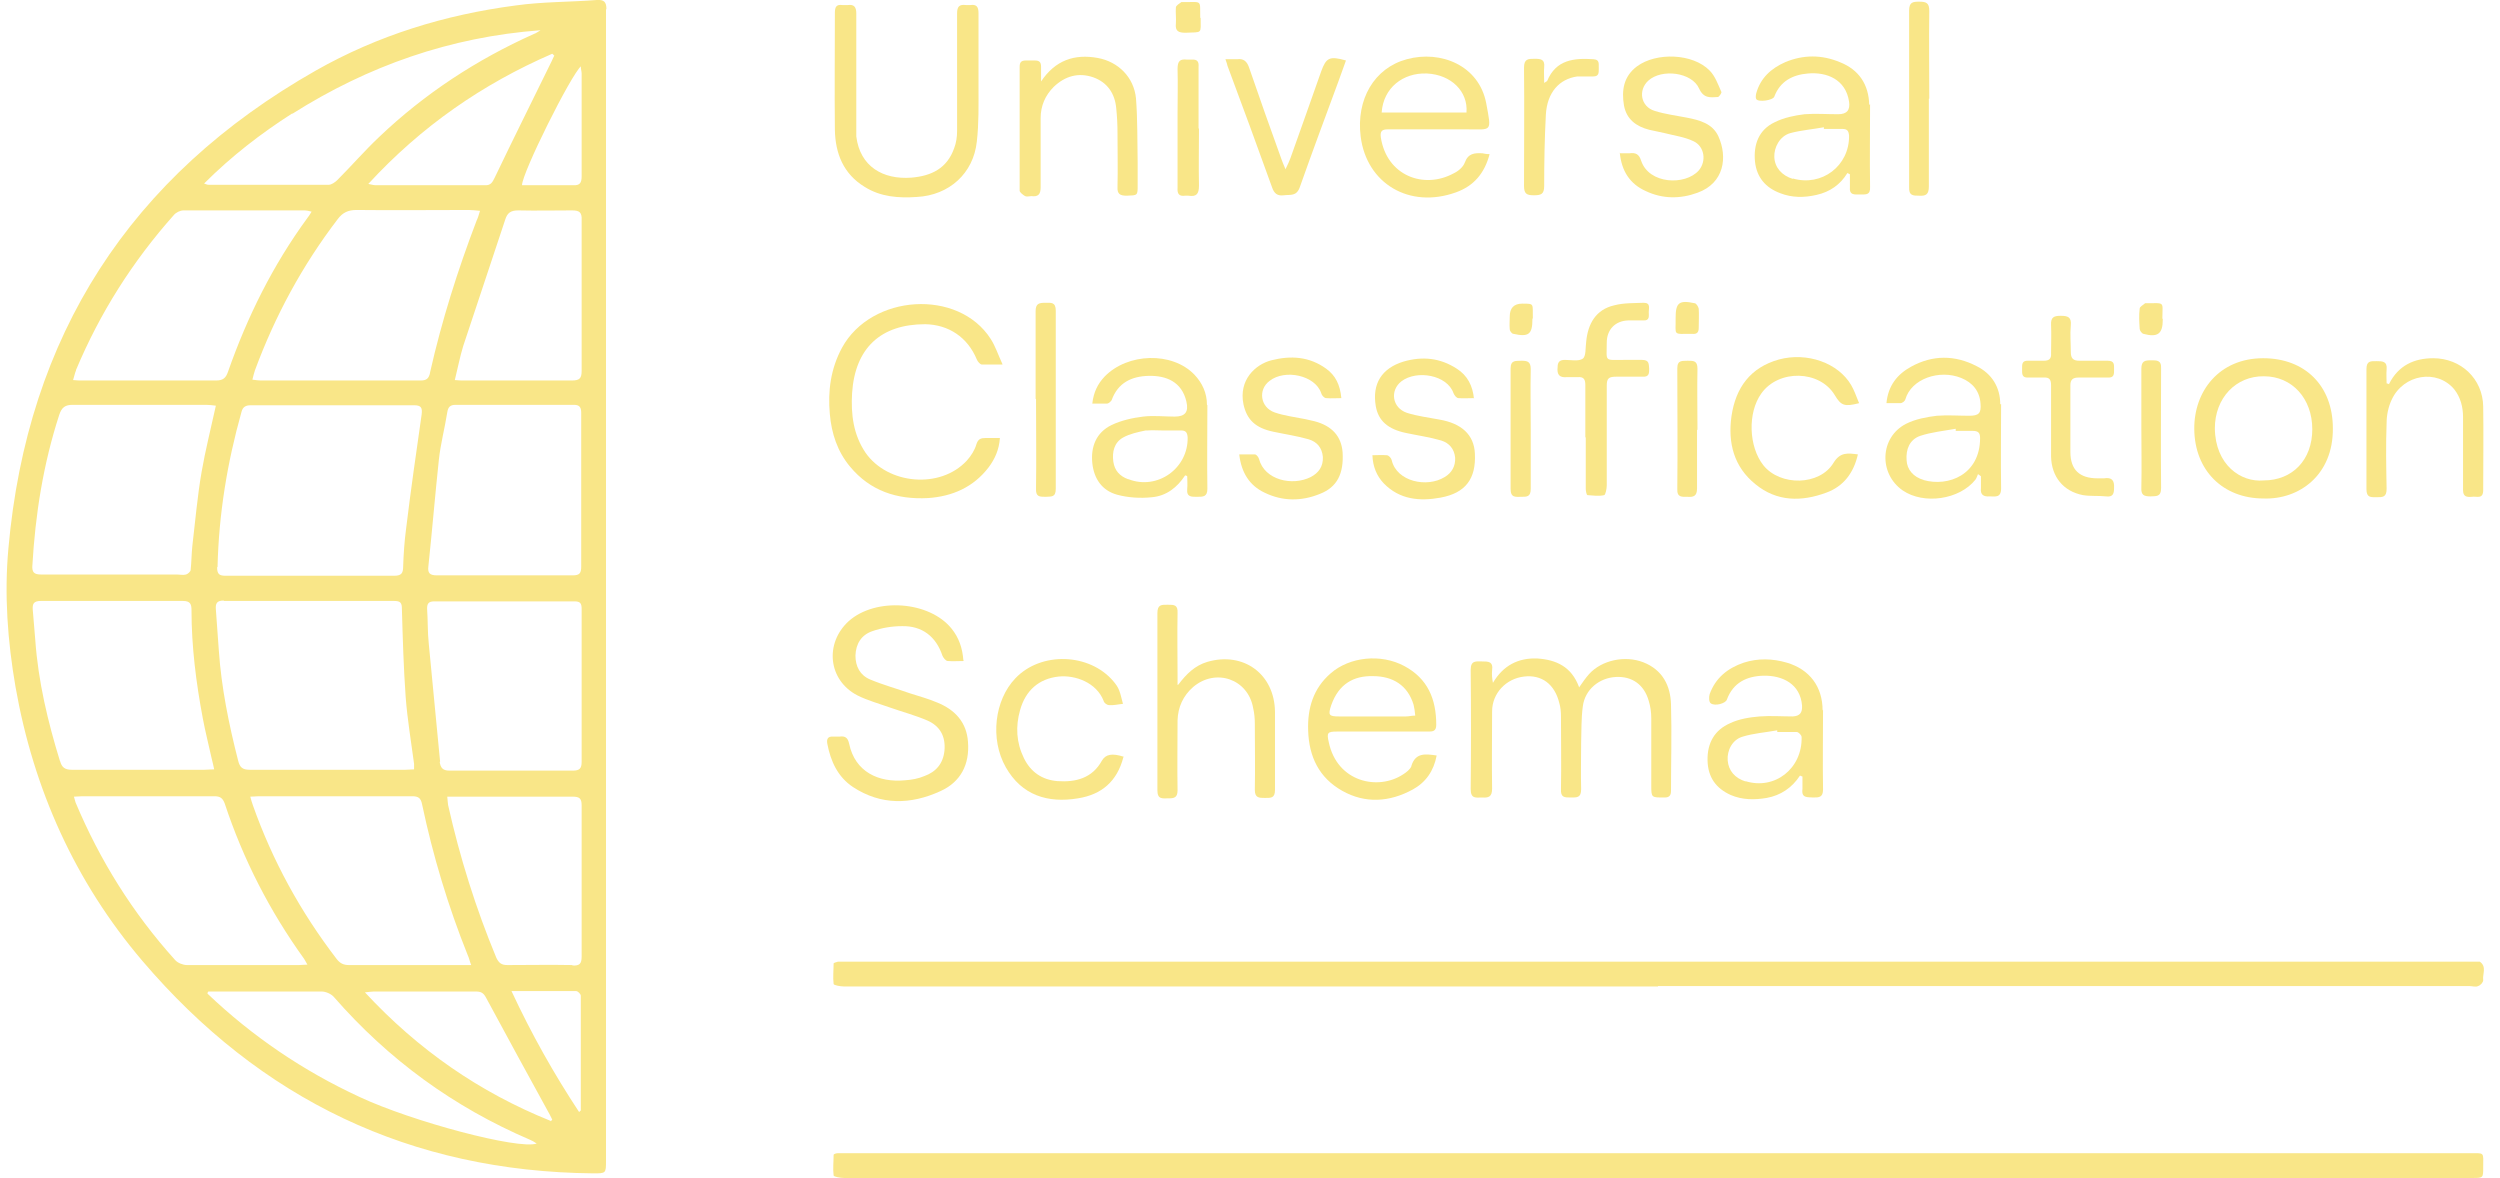 <?xml version="1.0" encoding="UTF-8"?>
<svg id="Layer_1" data-name="Layer 1" xmlns="http://www.w3.org/2000/svg" version="1.1" viewBox="0 0 595.3 280.5">
  <defs>
    <style>
      .cls-1 {
        fill: #f9e688;
        stroke-width: 0px;
      }
    </style>
  </defs>
  <path class="cls-1" d="M394.8,234.9c-64.6,0-129.2,0-193.8,0-.9,0-2.5-.3-2.5-.6-.2-1.6,0-3.3,0-4.9,0-.1.6-.3,1-.4.6,0,1.3,0,1.9,0,128.9,0,257.9,0,386.8,0,.5,0,1,0,1.5,0,.3,0,.6,0,.8,0,1.7,1.2.6,2.9.8,4.4,0,.5-.6,1.2-1.2,1.4-.6.3-1.4,0-2.1,0-64.4,0-128.8,0-193.2,0Z"/>
  <path class="cls-1" d="M394.8,280.5c-64.6,0-129.2,0-193.8,0-.9,0-2.5-.3-2.5-.6-.2-1.6,0-3.3,0-4.9,0-.2.6-.4,1-.4.8,0,1.5,0,2.3,0,128.7,0,257.3,0,386,0,4,0,3.5-.4,3.5,3.4,0,2.5,0,2.5-2.6,2.5-64.7,0-129.3,0-194,0Z"/>
  <path class="cls-1" d="M376,163.7c.9-1.3,1.6-2.3,2.4-3.2,3-3.3,8.5-4.5,12.9-2.8,4.6,1.8,6.5,5.6,6.6,10.1.2,6.8,0,13.7,0,20.5,0,1.1-.4,1.6-1.5,1.6-3.2,0-3.2.1-3.2-3,0-5.3,0-10.6,0-15.9,0-1.4-.2-2.8-.6-4.1-1.1-3.9-4-5.9-7.8-5.7-4,.2-7.4,3-7.9,7-.4,2.9-.3,5.9-.4,8.8,0,3.6-.1,7.3,0,10.9,0,2.1-1,2-2.5,2-1.5,0-2.4,0-2.3-2,.1-5.7,0-11.5,0-17.3,0-1.1-.1-2.2-.4-3.2-1.1-4.5-4.2-6.8-8.4-6.3-4.3.5-7.6,4-7.6,8.3,0,6.1-.1,12.3,0,18.4,0,2-.9,2.2-2.4,2.1-1.4,0-2.7.4-2.7-2,.1-9.5.1-18.9,0-28.4,0-2.3,1.3-2,2.7-2,1.5,0,2.7,0,2.4,2.1-.1,1,0,2,.2,3,2.4-4.1,6-6,10.6-5.8,4.4.3,8.1,1.9,9.9,6.8Z"/>
  <path class="cls-1" d="M229.6,157.4c-1.4,0-2.7.1-3.9,0-.5,0-1.1-.8-1.3-1.3-1.5-4.5-4.8-7.1-9.6-7-2.4,0-4.8.4-7.1,1.2-2.6.9-3.9,3-4,5.8,0,2.6,1.1,4.7,3.5,5.7,3.1,1.3,6.4,2.2,9.5,3.3,2.2.7,4.4,1.3,6.5,2.2,4.2,1.7,7,4.7,7.3,9.4.4,5.3-1.7,9.5-6.6,11.7-7,3.2-14.1,3.4-20.8-1-3.6-2.4-5.3-6.1-6.1-10.3-.2-1.1.1-1.8,1.4-1.7.5,0,1,0,1.5,0,1.4-.2,2,.3,2.3,1.7,1.4,6.7,7,9.3,13.3,8.7,1.6-.1,3.2-.4,4.6-1,2.8-1,4.5-3,4.8-6.1.3-3.4-1.1-5.8-4-7.1-3-1.3-6.1-2.1-9.2-3.2-2.5-.9-5.1-1.6-7.5-2.8-7-3.6-7.9-12.4-2.1-17.7,6.4-5.7,19.2-4.8,24.5,1.8,1.7,2.1,2.6,4.6,2.8,7.6Z"/>
  <path class="cls-1" d="M238.7,86.8c-2.1,0-3.5,0-4.9,0-.4,0-1-.7-1.2-1.2-2.2-5.3-6.7-8.3-12.3-8.4-10.6,0-16.7,5.7-17.4,16.4-.3,5.1.3,9.9,3.2,14.2,5.3,7.6,17.8,8.7,24.1,1.9,1-1.1,1.9-2.5,2.3-3.9.4-1.3,1.1-1.5,2.2-1.5,1.1,0,2.1,0,3.4,0-.2,2.8-1.2,5-2.7,7-3.6,4.7-8.6,6.9-14.4,7.3-7.4.4-13.8-1.7-18.6-7.5-3-3.6-4.4-7.9-4.8-12.5-.5-5.5.2-10.8,2.9-15.8,7-12.8,27.7-14.1,35.4-2.1,1.1,1.7,1.7,3.6,2.8,6Z"/>
  <path class="cls-1" d="M227.9,17.4c0-4.7,0-9.5,0-14.2,0-1.6.5-2.2,2.1-2,.4,0,.8,0,1.1,0,1.4-.2,1.9.4,1.9,1.9,0,5.9,0,11.8,0,17.6,0,4.3.1,8.7-.4,13-.8,7.6-6.6,12.8-14.3,13.2-4.3.3-8.6,0-12.4-2.4-5.1-3.1-7-8-7.1-13.6-.1-9.3,0-18.5,0-27.8,0-1.4.3-2.1,1.8-1.9.4,0,.9,0,1.3,0,1.5-.2,2,.5,2,2,0,9,0,18,0,27,0,.8,0,1.5,0,2.3.9,7.2,6.4,10.3,13.1,9.8,4.8-.4,8.5-2.2,10.2-7,.5-1.3.7-2.7.7-4.1,0-4.6,0-9.2,0-13.8Z"/>
  <path class="cls-1" d="M280.6,163c1.9-2.5,3.9-4.5,6.9-5.4,8.6-2.5,16,2.9,16.1,11.9,0,6.2,0,12.4,0,18.6,0,2-1,1.9-2.4,1.9-1.4,0-2.4,0-2.4-1.9.1-5.2,0-10.5,0-15.7,0-1.3-.1-2.5-.4-3.8-1.2-6.9-8.9-9.6-14.3-5-2.4,2.1-3.6,4.8-3.7,7.9,0,5.6-.1,11.1,0,16.7,0,1.8-.9,1.9-2.2,1.9-1.4,0-2.6.3-2.6-1.9,0-14.1,0-28.1,0-42.2,0-2.1,1-2,2.5-2,1.5,0,2.4,0,2.3,2-.1,5,0,10.1,0,15.1,0,.7,0,1.3,0,2Z"/>
  <path class="cls-1" d="M247.9,19.4c3.4-5.1,8-6.6,13.5-5.6,4.9.9,8.6,4.6,9.1,9.6.4,5.1.3,10.3.4,15.5,0,1.7,0,3.5,0,5.2,0,2.5,0,2.4-2.6,2.5-1.6,0-2.3-.4-2.2-2.1.1-4.3,0-8.6,0-12.8,0-2-.1-4-.3-5.9-.3-3.5-2.1-6.2-5.5-7.4-3.5-1.2-6.7-.3-9.4,2.3-2,2-3.1,4.5-3.1,7.4,0,5.5,0,11,0,16.5,0,1.7-.6,2.3-2.2,2.1-.5,0-1.1.2-1.5,0-.5-.3-1.3-.9-1.3-1.3,0-9.8,0-19.7,0-29.5,0-1.1.4-1.5,1.5-1.5.7,0,1.4,0,2.1,0,1.1,0,1.5.4,1.5,1.5,0,1.2,0,2.5,0,3.7Z"/>
  <path class="cls-1" d="M568.9,91.4c2.2-4.4,6-6.1,10.5-6.1,6.6,0,11.8,4.9,11.9,11.5.1,6.6,0,13.3,0,19.9,0,2.3-1.6,1.4-2.7,1.6-1.2.1-2.1,0-2.1-1.6,0-5.8,0-11.6,0-17.4,0-2.4-.6-4.7-2.1-6.6-4.1-4.9-12.1-3.6-14.9,2.5-.8,1.7-1.2,3.7-1.2,5.5-.2,5.2-.1,10.5,0,15.7,0,2-.9,2-2.4,2-1.4,0-2.4.1-2.4-1.9,0-9.5,0-19,0-28.6,0-2,1-1.9,2.4-1.9,1.4,0,2.6,0,2.4,2-.1,1.1,0,2.2,0,3.3.2,0,.4.1.6.2Z"/>
  <path class="cls-1" d="M351,94.8c-1.3,0-2.6.1-3.7,0-.5,0-1-.7-1.2-1.2-1.5-4.3-8.7-5.6-12.4-2.8-2.8,2.2-2.2,6.3,1.3,7.5,2.5.8,5.1,1.1,7.7,1.6,5.3.9,8.3,3.6,8.5,8.1.3,6-2.2,9.4-8.2,10.5-4.9.9-9.7.5-13.5-3.4-1.7-1.8-2.6-4-2.7-6.7,1.1,0,2.3-.1,3.4,0,.5,0,1.1.7,1.2,1.2,1.2,5.1,8.4,6.6,12.6,4,1.7-1,2.6-2.6,2.5-4.6-.2-2.1-1.4-3.5-3.3-4.1-2.7-.8-5.6-1.2-8.4-1.8-4.3-.9-6.6-2.9-7.2-6.4-.9-5.3,1.4-9,6.6-10.6,4.5-1.3,8.7-.9,12.7,1.7,2.5,1.6,3.8,4,4.1,7.3Z"/>
  <path class="cls-1" d="M295.1,108.2c1.3,0,2.5,0,3.7,0,.4,0,.9.7,1,1.1,1.3,5,7.9,6.5,12.3,4.3,1.9-1,3-2.5,2.9-4.8-.2-2.2-1.4-3.6-3.4-4.2-2.8-.8-5.6-1.2-8.4-1.8-4.3-.9-6.3-2.9-7.1-6.5-1.2-5.8,2.8-9.5,6.6-10.5,4.7-1.2,9.1-.9,13.1,2,2.2,1.6,3.3,3.8,3.6,7-1.2,0-2.4.1-3.6,0-.5,0-1.1-.7-1.2-1.2-1.4-4.2-8.6-5.8-12.3-2.9-2.8,2.1-2.2,6.3,1.2,7.5,2.3.8,4.8,1.1,7.3,1.6.7.2,1.5.3,2.2.5,4.2,1.1,6.4,3.6,6.7,7.4.3,5.1-1.3,8.3-5.4,9.9-4.4,1.8-8.9,1.8-13.2-.3-3.6-1.7-5.5-4.8-6-9Z"/>
  <path class="cls-1" d="M385.8,36.5c.9,0,1.6,0,2.2,0,1.5-.2,2.3.2,2.8,1.8,1.9,5.6,10.5,5.9,13.7,2.3,1.9-2.2,1.4-5.8-1.3-7-2.1-1-4.5-1.3-6.8-1.9-1.2-.3-2.5-.5-3.7-.8-3.1-.8-5.4-2.5-6-5.8-.6-3.6-.1-6.9,3.1-9.3,4.6-3.4,13.3-3.1,17.3,1,1.3,1.3,2,3.3,2.8,5.1.1.2-.5,1.1-.8,1.2-1.8.1-3.4.4-4.5-2-1.7-3.9-8.9-4.8-12.1-1.9-2.5,2.3-1.8,6.2,1.5,7.2,2.5.8,5.1,1.1,7.6,1.6,3.1.6,6.2,1.4,7.6,4.5,2.2,4.9,1.4,11.1-5,13.4-4.1,1.5-8.3,1.5-12.3-.4-3.8-1.7-5.8-4.8-6.2-9.2Z"/>
  <path class="cls-1" d="M442.7,96c-3.5.9-4.3.6-5.8-1.9-3.6-6-13.4-6.2-17.5-.4-3.3,4.6-3,12.7.5,17.1,4,5,13.4,4.9,16.7-.6,1.6-2.6,3.4-2.3,5.8-2-1,4.4-3.4,7.6-7.5,9.1-5.9,2.2-11.8,2.2-16.9-2-5.1-4.1-6.6-9.8-5.7-16.2,1-6.8,4.5-11.6,11.3-13.5,6.7-1.8,14.1.8,17.2,6.1.7,1.2,1.2,2.6,1.8,4.1Z"/>
  <path class="cls-1" d="M267.5,180.3c-1.5,5.8-5.2,8.9-10.8,9.8-7.2,1.2-13.4-.7-17.2-7.4-3.8-6.7-2.7-16,2.3-21.2,6.1-6.4,17.6-6,23.3.7.6.7,1.1,1.4,1.4,2.2.4,1,.6,2.2.9,3.2-1.1.1-2.2.4-3.3.3-.5,0-1.2-.5-1.3-1-1.7-4.4-6.8-6.2-10.7-5.8-4.7.5-7.9,3.3-9.2,8-1.1,3.9-.9,7.7.9,11.4,1.6,3.3,4.3,5.2,8,5.5,4.4.3,8.3-.7,10.6-4.9.9-1.5,2.4-1.8,5.2-.9Z"/>
  <path class="cls-1" d="M377.5,104.2c0-4.2,0-8.3,0-12.5,0-1.4-.4-2-1.8-1.9-.8,0-1.7,0-2.5,0-1.9.2-2.5-.6-2.3-2.4,0-1.2.5-1.7,1.7-1.7,1.5,0,3.3.4,4.3-.3.8-.6.6-2.6.8-4,.4-4.3,2.3-7.7,6.7-8.7,2.3-.6,4.7-.5,7-.6,1.7,0,1.2,1.3,1.2,2.2,0,.9.3,2.1-1.3,2-1.2,0-2.4,0-3.6,0-3.1.1-5.1,2.2-5.1,5.3,0,4.6-.7,4.1,4,4.1,1.5,0,2.9,0,4.4,0,1.7,0,1.6.9,1.7,2.1,0,1.1,0,2-1.6,1.9-2.1,0-4.2,0-6.3,0-1.7,0-2.2.4-2.2,2.1,0,7.9,0,15.8,0,23.8,0,.8-.3,2.2-.6,2.3-1.3.3-2.6.1-4,0-.2,0-.4-1-.4-1.5,0-4.1,0-8.2,0-12.3Z"/>
  <path class="cls-1" d="M488.4,100.3c0-2.9,0-5.8,0-8.6,0-1.3-.4-1.9-1.8-1.8-1.2,0-2.4,0-3.6,0-1.6.1-1.5-.9-1.5-2,0-1.1-.1-2.1,1.5-2,1.2,0,2.4,0,3.6,0,1.3,0,1.9-.4,1.8-1.8,0-2.2.1-4.5,0-6.7-.1-1.9.7-2.2,2.3-2.2,1.7,0,2.6.3,2.4,2.3-.2,2.1,0,4.2,0,6.3,0,1.6.6,2.1,2.1,2.1,2.2,0,4.5,0,6.7,0,1.6,0,1.5.9,1.5,2,0,1.1.1,2.1-1.5,2-2.3,0-4.6,0-6.9,0-1.3,0-2,.4-2,1.8,0,5.3,0,10.6,0,15.9,0,4.3,2.2,6.3,6.5,6.3.5,0,1,0,1.5,0,1.9-.3,2.5.5,2.4,2.3,0,1.4-.3,2.2-1.9,2-1.8-.2-3.7,0-5.5-.3-4.7-.9-7.5-4.4-7.6-9.2,0-2.8,0-5.6,0-8.4Z"/>
  <path class="cls-1" d="M291.8,14.1c1.1,0,2,0,2.8,0,1.5-.2,2.3.5,2.8,1.9,2.5,7.3,5.1,14.6,7.7,21.8.2.6.5,1.3,1,2.5.6-1.2.9-1.9,1.2-2.7,2.4-6.8,4.9-13.7,7.3-20.6,1.2-3.3,2-3.7,5.9-2.6-.6,1.7-1.2,3.3-1.8,5-3.1,8.4-6.2,16.7-9.2,25.2-.8,2.2-2.2,1.7-3.8,1.9-1.5.2-2.3-.4-2.8-1.9-3.5-9.7-7-19.3-10.6-28.9-.1-.4-.2-.8-.5-1.6Z"/>
  <path class="cls-1" d="M246.6,95c0-7,0-13.9,0-20.9,0-1.9.9-2,2.4-2,1.3,0,2.4-.2,2.4,1.9,0,14.1,0,28.2,0,42.4,0,2.1-1.1,1.8-2.4,1.9-1.5,0-2.4,0-2.3-2,.1-7.1,0-14.2,0-21.3Z"/>
  <path class="cls-1" d="M459.3,23.5c0,7,0,13.9,0,20.9,0,1.9-.7,2.3-2.3,2.2-1.5,0-2.5,0-2.4-2.1,0-14,0-28,0-42,0-2,.9-2.1,2.4-2.1,1.7,0,2.4.3,2.4,2.2-.1,7,0,13.9,0,20.9Z"/>
  <path class="cls-1" d="M367.6,19.8c.6-.4.7-.4.8-.5,2.1-5.1,6.4-5.5,11-5.2,1.7.1,1.2,1.3,1.3,2.3,0,1,0,1.8-1.3,1.8-1.3,0-2.6,0-3.8,0-4.3.6-7.2,3.8-7.5,9.1-.3,5.7-.4,11.3-.4,17,0,2-.8,2.2-2.5,2.2-1.7,0-2.3-.4-2.3-2.2,0-9.4.1-18.8,0-28.2,0-2.1,1-2.1,2.5-2.1,1.5,0,2.5.1,2.3,2-.1,1.1,0,2.2,0,3.7Z"/>
  <path class="cls-1" d="M285.5,30.6c0,4.5-.1,9.1,0,13.6,0,2-.6,2.7-2.5,2.4-.2,0-.5,0-.8,0-1.5.2-1.9-.5-1.8-1.9,0-5.9,0-11.7,0-17.6,0-3.6.1-7.1,0-10.7,0-1.9.6-2.4,2.3-2.2.4,0,.8,0,1.1,0,1.3-.1,1.7.5,1.6,1.7,0,4.9,0,9.8,0,14.7Z"/>
  <path class="cls-1" d="M364.5,102.2c0,4.7,0,9.5,0,14.2,0,1.9-.9,1.9-2.2,1.9-1.4,0-2.6.3-2.6-1.9,0-9.5,0-19,0-28.6,0-2.2,1.3-1.8,2.6-1.9,1.4,0,2.2.2,2.2,2-.1,4.8,0,9.6,0,14.4Z"/>
  <path class="cls-1" d="M404.1,102.3c0,4.7,0,9.3,0,14,0,1.9-.9,2.1-2.3,2-1.3,0-2.5.2-2.4-1.9.1-9.6,0-19.2,0-28.7,0-2.1,1.3-1.7,2.5-1.8,1.4,0,2.3,0,2.3,1.9-.1,4.8,0,9.7,0,14.6Z"/>
  <path class="cls-1" d="M509.9,101.8c0-4.7,0-9.3,0-14,0-1.9.9-2,2.3-2,1.3,0,2.5-.1,2.4,1.9,0,9.5-.1,19,0,28.5,0,2.2-1.2,1.9-2.5,2-1.6,0-2.3-.3-2.2-2.1.1-4.8,0-9.6,0-14.4Z"/>
  <path class="cls-1" d="M285.9,4.2c0,4,.5,3.4-3.6,3.6-1.7,0-2.5-.4-2.3-2.2.1-1.3-.1-2.6,0-3.8,0-.5.8-.9,1.3-1.3.1,0,.4,0,.6,0,4.5,0,3.8-.6,3.9,3.8Z"/>
  <path class="cls-1" d="M515,75.9c0,0,0,.1,0,.2,0,3.4-1.2,4.3-4.6,3.4-.4-.1-.9-.8-.9-1.2-.1-1.6-.2-3.2,0-4.8,0-.5.9-.9,1.3-1.3,0,0,.1,0,.2,0,4.7,0,3.9-.5,3.9,3.7Z"/>
  <path class="cls-1" d="M399,75.7c0-3.6.8-4.3,4.5-3.5.4,0,.9.8,1,1.3.1,1.5,0,3,0,4.6,0,1.1-.5,1.5-1.5,1.4-4.9,0-3.9.5-4-3.8Z"/>
  <path class="cls-1" d="M364.9,75.8c0,0,0,.1,0,.2,0,3.6-.9,4.3-4.5,3.5-.4,0-.9-.7-.9-1.1-.1-1,0-2,0-3q0-3.1,3-3.1c3,0,2.4,0,2.5,3.6Z"/>
  <path class="cls-1" d="M144.4,2.2c0-1.8-.6-2.3-2.3-2.2-6.4.5-12.9.4-19.3,1.3-16.8,2.2-32.8,7.1-47.6,15.5C31,41.9,6.5,79.9,2,130.6c-1,11-.2,22,1.7,33,4.3,24.4,14.2,46.4,30.2,65.2,28.1,33,63.9,50.2,107.4,50.6,3,0,3,0,3-3,0-45.6,0-91.1,0-136.7,0-40.4,0-80.8,0-121.2,0-5.4,0-10.9,0-16.3ZM138.3,15.8c0,.7.2,1.2.2,1.7,0,8.2,0,16.4,0,24.5,0,1.5-.4,2.2-2,2.1-4.1,0-8.2,0-12.2,0,0-2.9,11.6-26.2,14.1-28.4ZM132,13.2c-.2.5-.5,1-.7,1.5-4.5,9.2-9.1,18.4-13.5,27.6-.5,1-.9,1.9-2.3,1.8-8.7,0-17.4,0-26.1,0-.4,0-.7-.1-1.7-.3,12.6-13.7,27.2-23.8,43.8-31,.1.1.3.2.4.4ZM138.4,116.7c0,6.1,0,12.1,0,18.2,0,1.6-.4,2.1-2,2.1-10.8,0-21.6,0-32.4,0-1.6,0-2.2-.5-2-2.1.9-8.5,1.6-17,2.5-25.4.4-3.8,1.4-7.5,2-11.3.2-1.3.7-1.8,2-1.8,9.4,0,18.8,0,28.2,0,1.3,0,1.7.6,1.7,1.9,0,1.5,0,3.1,0,4.6,0,4.6,0,9.2,0,13.8ZM53.3,143.1c13.5,0,27.1,0,40.6,0,1.5,0,1.8.5,1.8,1.9.2,7,.4,14,.9,21,.4,5.3,1.3,10.6,2,15.9,0,.4,0,.7,0,1.3-.7,0-1.4.1-2.1.1-12.3,0-24.7,0-37,0-1.8,0-2.4-.6-2.8-2.2-2.2-8.6-4-17.4-4.6-26.3-.2-3.2-.5-6.5-.7-9.7-.1-1.4.2-2.1,1.9-2.1ZM51.8,135c.3-12.6,2.3-24.8,5.7-36.9.3-1.2,1-1.6,2.2-1.6,13,0,26,0,38.9,0,1.7,0,2,.6,1.8,2.2-1.3,9.1-2.6,18.1-3.7,27.2-.4,3-.6,6-.7,9,0,1.7-.5,2.2-2.2,2.2-5,0-10,0-15,0-1.7,0-3.3,0-5,0-3.3,0-6.6,0-10,0-3.3,0-6.6,0-10,0-1.5,0-2.1-.3-2.1-2ZM61.5,189.6c12.2,0,24.4,0,36.6,0,1.5,0,2.1.4,2.4,1.9,2.6,12.3,6.2,24.3,10.9,36,.3.6.4,1.3.8,2.3h-6.3c-7.6,0-15.2,0-22.8,0-1.3,0-2.1-.4-2.9-1.4-8.6-11.2-15.3-23.4-20-36.7-.2-.6-.4-1.2-.6-2,.8,0,1.4-.1,2-.1ZM104.8,181.4c-.9-9.4-1.8-18.8-2.7-28.1-.3-2.8-.2-5.6-.4-8.4,0-1.2.4-1.7,1.7-1.7,11.1,0,22.3,0,33.4,0,1.4,0,1.7.5,1.7,1.8,0,1.5,0,3.1,0,4.6,0,4.6,0,9.2,0,13.8,0,4.5,0,9,0,13.5,0,1.5,0,3,0,4.5,0,1.6-.5,2.1-2.1,2.1-9.8,0-19.6,0-29.4,0-1.6,0-2.1-.7-2.3-2.1ZM102.4,88.8c-.3,1.3-.8,1.8-2.2,1.8-12.7,0-25.4,0-38.2,0-.5,0-1.1-.1-1.9-.2.2-.9.4-1.5.6-2.2,4.8-13,11.3-25,19.7-36,1.2-1.6,2.5-2.2,4.5-2.2,8.9.1,17.8,0,26.7,0,.8,0,1.6.1,2.7.2-.3,1-.5,1.7-.8,2.3-4.5,11.8-8.3,23.8-11.1,36.2ZM69.6,27.1c18-11.4,37.6-18.3,59.1-19.9-.5.3-1,.7-1.6.9-13.6,6.1-26,14.2-36.8,24.5-3.5,3.3-6.6,6.9-10,10.3-.5.5-1.4,1.1-2,1.1-9.5,0-19,0-28.6,0-.2,0-.4,0-1.1-.3,6.5-6.5,13.5-11.9,21-16.7ZM18.1,88.1c5.7-13.6,13.5-25.9,23.3-36.9.5-.6,1.5-1.1,2.3-1.1,9.6,0,19.3,0,28.9,0,.4,0,.8.1,1.6.3-.4.7-.7,1.1-1,1.5-8.2,11.2-14.3,23.5-18.9,36.6-.5,1.5-1.2,2.1-2.8,2.1-10.7,0-21.3,0-32,0-.6,0-1.2,0-2.1-.1.3-.9.4-1.6.7-2.3ZM7.7,134.8c.7-12.3,2.6-24.3,6.4-36,.6-1.8,1.4-2.4,3.2-2.4,10.6,0,21.2,0,31.8,0,.7,0,1.5.1,2.3.2-1.2,5.5-2.5,10.6-3.4,15.8-1,5.8-1.5,11.7-2.2,17.6-.2,1.9-.2,3.8-.4,5.7,0,.4-.7,1-1.1,1.1-.7.2-1.5,0-2.3,0-10.7,0-21.5,0-32.2,0-1.7,0-2.2-.5-2.1-2.2ZM14.3,181.3c-2.9-9.4-5.2-19-5.9-28.9-.2-2.4-.4-4.8-.6-7.2-.1-1.4.2-2.1,1.9-2.1,11.3,0,22.6,0,33.9,0,1.8,0,2,.9,2,2.2,0,8.7,1.1,17.3,2.7,25.8.6,3.2,1.4,6.3,2.1,9.5.2.8.4,1.6.6,2.6-1,0-1.6.1-2.3.1-10.5,0-21.1,0-31.6,0-1.7,0-2.4-.6-2.8-2.1ZM41.7,228.6c-10.1-11.2-17.9-23.7-23.7-37.5-.1-.3-.2-.7-.4-1.4.8,0,1.4-.1,2-.1,10.5,0,21,0,31.4,0,1.4,0,2,.4,2.5,1.7,4.4,13.3,10.7,25.6,18.9,37,.2.3.4.7.8,1.4-.8,0-1.4.1-2,.1-8.9,0-17.8,0-26.7,0-.9,0-2.2-.5-2.8-1.2ZM85.6,261.2c-13.4-6.2-25.5-14.4-36.2-24.6,0-.2.1-.4.2-.5.6,0,1.1,0,1.7,0,8.4,0,16.9,0,25.3,0,1,0,2.3.6,2.9,1.3,13,14.9,28.5,26.2,46.7,34,.5.2,1,.5,1.6.9-4.3,1.5-29.6-5.2-42.2-11.1ZM131.1,266.9c-16.9-6.8-31.5-16.9-44.2-30.6,1.1-.1,1.6-.2,2.1-.2,8.1,0,16.2,0,24.3,0,1.2,0,1.8.3,2.4,1.4,5,9.3,10.1,18.6,15.2,27.9.2.4.4.8.6,1.2-.1.1-.2.3-.4.4ZM138.4,264.3c0,0-.2.2-.5.5-6-9.1-11.3-18.5-16.1-28.8,5.5,0,10.5,0,15.4,0,.4,0,1.1.7,1.1,1.1,0,9.1,0,18.1,0,27.2ZM136.3,229.8c-5.2-.1-10.4,0-15.5,0-1.4,0-2-.5-2.6-1.7-4.9-11.8-8.7-23.9-11.5-36.4-.1-.6-.1-1.2-.2-2,.7,0,1.4,0,2,0,9.3,0,18.5,0,27.8,0,1.7,0,2.2.4,2.2,2.1,0,12,0,24,0,36,0,1.7-.5,2.2-2.2,2.1ZM138.5,88.3c0,1.8-.5,2.3-2.3,2.3-8.6,0-17.1,0-25.7,0-.6,0-1.2,0-2.2-.1.7-2.8,1.2-5.5,2-8.1,3.3-10,6.7-20.1,10-30.1.5-1.6,1.3-2.2,3.1-2.2,4.3.1,8.6,0,12.8,0,1.7,0,2.4.4,2.3,2.3,0,12,0,24,0,36Z"/>
  <path class="cls-1" d="M353,36.5c-1.9-.1-3.4,0-4.2,2.2-.4,1.1-1.6,2.1-2.7,2.6-7,3.8-15.9.6-17.3-8.6-.2-1.5.3-1.9,1.7-1.9,6.3,0,12.5,0,18.8,0,6,0,5.9.8,4.6-6.2-1.7-9-10.8-12.7-18.9-10.5-7.8,2.1-12.1,9.6-11,18.4,1.4,11.2,11.6,17.3,22.7,13.3,4.2-1.5,6.8-4.5,8-9.1-.8,0-1.2-.1-1.7-.2ZM339.8,17.5c5.8.3,9.8,4.3,9.4,9.3h-20.2c.4-5.9,5.1-9.5,10.7-9.3Z"/>
  <path class="cls-1" d="M434,169.2c0-5.7-3.1-9.8-8.5-11.4-3.4-1-6.9-1.1-10.3,0-3.8,1.3-6.7,3.6-8.1,7.5-.2.7-.2,1.9.3,2.2,1,.7,3.5,0,3.8-.9,1.5-4.1,4.8-5.6,8.7-5.7,4.6-.1,8.8,2,9.2,7.1.1,1.7-.5,2.5-2.2,2.6-2.6,0-5.3-.2-7.9,0-2.4.2-4.9.6-7,1.6-3.7,1.6-5.5,4.7-5.4,8.9.1,4,2,6.6,5.5,8.2,2.8,1.2,5.7,1.2,8.6.7,3.3-.6,6-2.4,7.9-5.3.2,0,.4.2.6.2,0,1,0,2,0,3-.3,2.2,1.2,1.9,2.6,2,1.3,0,2.3,0,2.3-1.9-.1-6.3,0-12.6,0-19ZM415.7,186.1c-2.6-.8-4.1-2.6-4.3-5-.2-2.4,1.1-5,3.6-5.7,2.6-.8,5.5-1,8.2-1.5,0,.1,0,.3,0,.4,1.5,0,3.1,0,4.6,0,.5,0,1.2.8,1.2,1.2.2,7.5-6.4,12.7-13.4,10.5Z"/>
  <path class="cls-1" d="M445.1,25c-.1-4.8-2.4-8.4-7-10.2-4.3-1.8-8.7-1.8-13,0-3.4,1.5-5.9,3.8-6.9,7.4-.1.4-.2,1.1,0,1.4.5.8,4,.3,4.3-.6,1.4-3.7,4.4-5.2,8-5.5,4.5-.4,9,1.4,9.8,6.7.3,2-.5,3-2.6,3-2.7,0-5.4-.2-8,0-2.4.3-4.9.8-7.1,1.9-3.8,1.8-5.1,5.3-4.7,9.4.4,3.7,2.5,6.2,6,7.5,2.8,1.1,5.7,1.1,8.7.4,3.1-.7,5.6-2.4,7.3-5.2.2.1.4.2.6.3,0,1,0,2,0,3-.2,2.1,1.2,1.8,2.5,1.8,1.3,0,2.4.2,2.3-1.8-.1-6.6,0-13.2,0-19.7ZM426.9,42.6c-2.6-.8-4.3-2.7-4.4-5.2-.1-2.3,1.3-5,3.8-5.7,2.6-.7,5.3-.9,8-1.4,0,.1,0,.2,0,.4,1.5,0,2.9,0,4.4,0,1.2,0,1.5.5,1.6,1.6.1,7.2-6.5,12.2-13.4,10.2Z"/>
  <path class="cls-1" d="M287.4,96.4c0-2.8-1.1-5.2-3-7.2-5.3-5.5-15.9-5.2-21.4.5-1.6,1.7-2.6,3.7-2.9,6.4,1.3,0,2.4,0,3.5,0,.4,0,.9-.5,1.1-.8,1.5-4.2,4.8-5.7,8.8-5.8,4.2-.1,7.9,1.4,9,6.1.6,2.5-.3,3.6-2.8,3.6-2.5,0-5-.3-7.5,0-2.5.3-5.2.9-7.5,2-3.7,1.8-5,5.2-4.6,9.1.4,3.7,2.3,6.5,5.9,7.5,2.6.7,5.5.9,8.3.6,3.4-.3,6-2.3,7.9-5.2.2,0,.4.1.5.2,0,1,.1,2,0,3-.2,2,1,1.9,2.4,1.9,1.4,0,2.4,0,2.4-1.9-.1-6.6,0-13.3,0-19.9ZM268.6,114.1c-1.9-.7-3.2-2-3.5-4.2-.3-2.3.2-4.5,2.3-5.7,1.6-.9,3.5-1.3,5.4-1.7.2,0,.3,0,.5,0,1.1-.1,2.3,0,3.5,0,1.5,0,2.9,0,4.4,0,1.1,0,1.5.4,1.6,1.6.2,7.4-7.2,12.7-14.1,10Z"/>
  <path class="cls-1" d="M336.1,182.4c-.3.8-1.2,1.5-2,2-5.9,3.9-15.7,1.9-17.7-7.7-.5-2.2-.3-2.5,1.9-2.5,7.2,0,14.4,0,21.7,0,1.1,0,2,0,2-1.6,0-6.1-2-11-7.6-14-5.6-3-13-2.2-17.5,1.7-4.2,3.6-5.6,8.4-5.4,13.7.2,6.2,2.6,11.2,8.1,14.3,5.5,3.1,11.3,2.7,16.8-.3,3.1-1.7,5-4.4,5.7-8.1-2.7-.4-5-.7-6,2.4ZM317,167.9c1.8-5.1,5.4-7,9.9-6.9,4.8,0,8.3,2.2,9.7,6.8.2.8.3,1.6.4,2.6-.9,0-1.5.2-2.2.2-5.3,0-10.6,0-15.9,0-2.5,0-2.7-.3-1.9-2.7Z"/>
  <path class="cls-1" d="M476.3,96.3c0-4.1-2-7.3-5.6-9.1-5.2-2.7-10.5-2.7-15.6.1-3.3,1.8-5.5,4.5-5.9,8.7,1.3,0,2.3,0,3.3,0,.5,0,1.1-.5,1.2-.9,1.4-4.9,8.1-7.2,13.3-5.1,2.7,1.1,4.4,3.1,4.6,6.1.2,2.3-.4,2.9-2.7,2.9-2.6,0-5.1-.2-7.7,0-2.5.3-5.1.8-7.3,1.9-6.3,3.2-6.6,11.9-.8,15.9,5,3.4,13.5,2.2,17.3-2.6.3-.4.4-.9.6-1.3.2.2.5.3.7.5,0,.9,0,1.9,0,2.8-.2,1.7.7,2.1,2.1,2,1.3,0,2.7.4,2.7-1.9-.1-6.7,0-13.4,0-20.1ZM458.1,114.3c-2.5-.7-4-2.5-4.1-4.7-.2-2.6.7-4.9,3.2-5.8,2.7-.9,5.7-1.2,8.5-1.7,0,.2,0,.3,0,.5,1.3,0,2.7,0,4,0,1.3,0,1.8.4,1.8,1.7,0,8.7-7.5,11.7-13.5,10Z"/>
  <path class="cls-1" d="M538.9,85.3c-10.5,0-16.5,7.9-16.4,16.9.1,9.8,6.8,16.5,16.5,16.5,8.5.3,16.6-5.6,16.5-16.7,0-10.1-6.6-16.7-16.6-16.7ZM539,114.4c-5.4.5-11.5-3.7-11.6-12.4,0-7.2,5-12.5,11.7-12.4,6.7,0,11.5,5.3,11.5,12.6,0,7.3-4.7,12.2-11.6,12.2Z"/>
</svg>